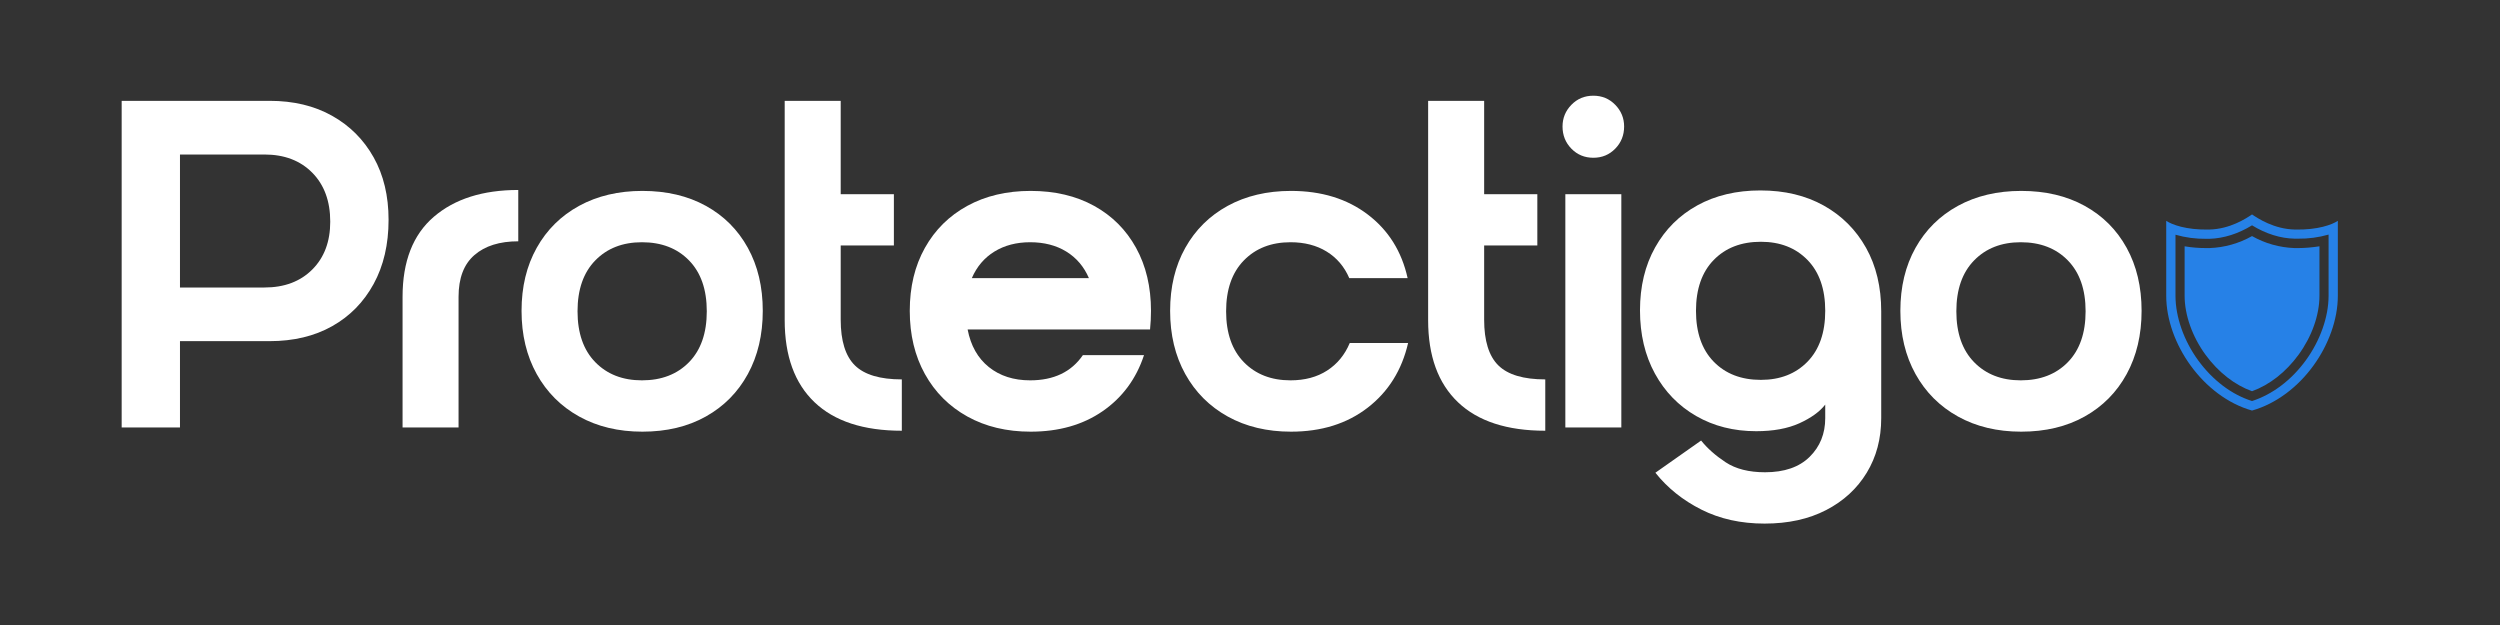 <svg version="1.0" preserveAspectRatio="xMidYMid meet" height="500" viewBox="0 0 1500 375" zoomAndPan="magnify" width="2000" xmlns:xlink="http://www.w3.org/1999/xlink" xmlns="http://www.w3.org/2000/svg"><rect x="0" y="0" width="1500" height="375" fill="#333333" stroke="none"/><defs><g></g><clipPath id="71c3c26382"><rect height="281" y="0" width="1227" x="0"></rect></clipPath><clipPath id="c9022181d1"><path clip-rule="nonzero" d="M 1299.738 128.652 L 1402.488 128.652 L 1402.488 246.402 L 1299.738 246.402 Z M 1299.738 128.652"></path></clipPath></defs><g transform="matrix(1, 0, 0, 1, 64, 47)"><g clip-path="url(#71c3c26382)"><g fill-opacity="1" fill="#ffffff"><g transform="translate(0.595, 209.485)"><g><path d="M 8.406 0 L 8.406 -195.984 L 97.156 -195.984 C 111.52 -195.984 124.02 -192.992 134.656 -187.016 C 145.301 -181.047 153.609 -172.738 159.578 -162.094 C 165.555 -151.457 168.547 -138.957 168.547 -124.594 C 168.547 -109.844 165.555 -97.008 159.578 -86.094 C 153.609 -75.176 145.301 -66.727 134.656 -60.75 C 124.02 -54.781 111.52 -51.797 97.156 -51.797 L 43.391 -51.797 L 43.391 0 Z M 94.062 -83.984 C 106.008 -83.984 115.578 -87.578 122.766 -94.766 C 129.953 -101.953 133.547 -111.52 133.547 -123.469 C 133.547 -135.781 129.953 -145.578 122.766 -152.859 C 115.578 -160.141 106.008 -163.781 94.062 -163.781 L 43.391 -163.781 L 43.391 -83.984 Z M 94.062 -83.984"></path></g></g></g><g fill-opacity="1" fill="#ffffff"><g transform="translate(169.133, 209.485)"><g><path d="M 8.406 -78.391 C 8.406 -99.672 14.656 -115.676 27.156 -126.406 C 39.664 -137.133 56.555 -142.5 77.828 -142.5 L 77.828 -111.703 C 66.629 -111.703 57.859 -108.945 51.516 -103.438 C 45.172 -97.938 42 -89.586 42 -78.391 L 42 0 L 8.406 0 Z M 8.406 -78.391"></path></g></g></g><g fill-opacity="1" fill="#ffffff"><g transform="translate(244.443, 209.485)"><g><path d="M 4.484 -69.984 C 4.484 -84.359 7.516 -96.957 13.578 -107.781 C 19.641 -118.613 28.129 -127.016 39.047 -132.984 C 49.973 -138.953 62.617 -141.938 76.984 -141.938 C 91.547 -141.938 104.238 -138.953 115.062 -132.984 C 125.895 -127.016 134.297 -118.613 140.266 -107.781 C 146.234 -96.957 149.219 -84.359 149.219 -69.984 C 149.219 -55.617 146.234 -42.973 140.266 -32.047 C 134.297 -21.129 125.895 -12.641 115.062 -6.578 C 104.238 -0.516 91.547 2.516 76.984 2.516 C 62.617 2.516 49.973 -0.516 39.047 -6.578 C 28.129 -12.641 19.641 -21.129 13.578 -32.047 C 7.516 -42.973 4.484 -55.617 4.484 -69.984 Z M 38.078 -69.719 C 38.078 -56.645 41.625 -46.469 48.719 -39.188 C 55.812 -31.914 65.145 -28.281 76.719 -28.281 C 88.469 -28.281 97.891 -31.914 104.984 -39.188 C 112.078 -46.469 115.625 -56.645 115.625 -69.719 C 115.625 -82.781 112.078 -92.945 104.984 -100.219 C 97.891 -107.5 88.469 -111.141 76.719 -111.141 C 65.145 -111.141 55.812 -107.5 48.719 -100.219 C 41.625 -92.945 38.078 -82.781 38.078 -69.719 Z M 38.078 -69.719"></path></g></g></g><g fill-opacity="1" fill="#ffffff"><g transform="translate(398.142, 209.485)"><g><path d="M 78.953 -28.844 L 78.953 1.953 C 55.992 1.953 38.539 -3.738 26.594 -15.125 C 14.645 -26.508 8.672 -42.93 8.672 -64.391 L 8.672 -195.984 L 42.281 -195.984 L 42.281 -139.984 L 74.188 -139.984 L 74.188 -109.188 L 42.281 -109.188 L 42.281 -64.672 C 42.281 -51.984 45.125 -42.836 50.812 -37.234 C 56.508 -31.641 65.891 -28.844 78.953 -28.844 Z M 78.953 -28.844"></path></g></g></g><g fill-opacity="1" fill="#ffffff"><g transform="translate(477.372, 209.485)"><g><path d="M 41.719 -89.594 L 111.984 -89.594 C 109.004 -96.5 104.477 -101.816 98.406 -105.547 C 92.344 -109.273 85.113 -111.141 76.719 -111.141 C 68.5 -111.141 61.352 -109.273 55.281 -105.547 C 49.219 -101.816 44.695 -96.5 41.719 -89.594 Z M 76.719 -28.281 C 90.895 -28.281 101.438 -33.316 108.344 -43.391 L 145.031 -43.391 C 140.363 -29.211 132.102 -18.016 120.25 -9.797 C 108.395 -1.586 93.973 2.516 76.984 2.516 C 62.617 2.516 49.973 -0.516 39.047 -6.578 C 28.129 -12.641 19.641 -21.129 13.578 -32.047 C 7.516 -42.973 4.484 -55.617 4.484 -69.984 C 4.484 -84.359 7.516 -96.957 13.578 -107.781 C 19.641 -118.613 28.129 -127.016 39.047 -132.984 C 49.973 -138.953 62.617 -141.938 76.984 -141.938 C 91.547 -141.938 104.238 -138.953 115.062 -132.984 C 125.895 -127.016 134.297 -118.613 140.266 -107.781 C 146.234 -96.957 149.219 -84.359 149.219 -69.984 C 149.219 -68.117 149.172 -66.254 149.078 -64.391 C 148.984 -62.523 148.844 -60.66 148.656 -58.797 L 39.203 -58.797 C 41.066 -49.086 45.312 -41.57 51.938 -36.25 C 58.562 -30.938 66.82 -28.281 76.719 -28.281 Z M 76.719 -28.281"></path></g></g></g><g fill-opacity="1" fill="#ffffff"><g transform="translate(633.871, 209.485)"><g><path d="M 37.797 -69.719 C 37.797 -56.645 41.344 -46.469 48.438 -39.188 C 55.531 -31.914 64.863 -28.281 76.438 -28.281 C 85.02 -28.281 92.344 -30.238 98.406 -34.156 C 104.477 -38.07 109.004 -43.578 111.984 -50.672 L 146.984 -50.672 C 143.254 -34.43 135.18 -21.504 122.766 -11.891 C 110.348 -2.285 95 2.516 76.719 2.516 C 62.344 2.516 49.691 -0.516 38.766 -6.578 C 27.848 -12.641 19.359 -21.129 13.297 -32.047 C 7.234 -42.973 4.203 -55.617 4.203 -69.984 C 4.203 -84.359 7.234 -96.957 13.297 -107.781 C 19.359 -118.613 27.848 -127.016 38.766 -132.984 C 49.691 -138.953 62.344 -141.938 76.719 -141.938 C 95 -141.938 110.348 -137.223 122.766 -127.797 C 135.18 -118.379 143.16 -105.645 146.703 -89.594 L 111.703 -89.594 C 108.723 -96.5 104.195 -101.816 98.125 -105.547 C 92.062 -109.273 84.832 -111.141 76.438 -111.141 C 64.863 -111.141 55.531 -107.5 48.438 -100.219 C 41.344 -92.945 37.797 -82.781 37.797 -69.719 Z M 37.797 -69.719"></path></g></g></g><g fill-opacity="1" fill="#ffffff"><g transform="translate(784.211, 209.485)"><g><path d="M 78.953 -28.844 L 78.953 1.953 C 55.992 1.953 38.539 -3.738 26.594 -15.125 C 14.645 -26.508 8.672 -42.93 8.672 -64.391 L 8.672 -195.984 L 42.281 -195.984 L 42.281 -139.984 L 74.188 -139.984 L 74.188 -109.188 L 42.281 -109.188 L 42.281 -64.672 C 42.281 -51.984 45.125 -42.836 50.812 -37.234 C 56.508 -31.641 65.891 -28.844 78.953 -28.844 Z M 78.953 -28.844"></path></g></g></g><g fill-opacity="1" fill="#ffffff"><g transform="translate(866.8, 209.485)"><g><path d="M 6.719 -180.578 C 6.719 -185.617 8.488 -189.957 12.031 -193.594 C 15.582 -197.238 19.973 -199.062 25.203 -199.062 C 30.422 -199.062 34.801 -197.238 38.344 -193.594 C 41.895 -189.957 43.672 -185.617 43.672 -180.578 C 43.672 -175.348 41.895 -170.914 38.344 -167.281 C 34.801 -163.645 30.422 -161.828 25.203 -161.828 C 19.973 -161.828 15.582 -163.645 12.031 -167.281 C 8.488 -170.914 6.719 -175.348 6.719 -180.578 Z M 8.406 0 L 8.406 -139.984 L 42 -139.984 L 42 0 Z M 8.406 0"></path></g></g></g><g fill-opacity="1" fill="#ffffff"><g transform="translate(915.794, 209.485)"><g><path d="M 148.938 -69.719 L 148.938 -5.594 C 148.938 6.719 146.039 17.633 140.25 27.156 C 134.469 36.676 126.352 44.141 115.906 49.547 C 105.457 54.961 93.141 57.672 78.953 57.672 C 64.766 57.672 52.117 54.867 41.016 49.266 C 29.91 43.672 20.719 36.301 13.438 27.156 L 40.875 7.844 C 44.602 12.508 49.5 16.848 55.562 20.859 C 61.633 24.867 69.523 26.875 79.234 26.875 C 90.805 26.875 99.719 23.797 105.969 17.641 C 112.219 11.484 115.344 3.738 115.344 -5.594 L 115.344 -13.719 C 111.988 -9.426 106.812 -5.691 99.812 -2.516 C 92.812 0.648 84.176 2.234 73.906 2.234 C 60.469 2.234 48.477 -0.797 37.938 -6.859 C 27.395 -12.922 19.133 -21.41 13.156 -32.328 C 7.188 -43.254 4.203 -55.898 4.203 -70.266 C 4.203 -84.641 7.234 -97.238 13.297 -108.062 C 19.359 -118.895 27.801 -127.297 38.625 -133.266 C 49.457 -139.234 62.062 -142.219 76.438 -142.219 C 90.988 -142.219 103.676 -139.188 114.5 -133.125 C 125.332 -127.062 133.781 -118.613 139.844 -107.781 C 145.906 -96.957 148.938 -84.27 148.938 -69.719 Z M 115.344 -69.984 C 115.344 -83.055 111.797 -93.227 104.703 -100.5 C 97.609 -107.781 88.281 -111.422 76.719 -111.422 C 64.957 -111.422 55.531 -107.781 48.438 -100.5 C 41.344 -93.227 37.797 -83.055 37.797 -69.984 C 37.797 -56.922 41.344 -46.75 48.438 -39.469 C 55.531 -32.195 64.957 -28.562 76.719 -28.562 C 88.281 -28.562 97.609 -32.195 104.703 -39.469 C 111.797 -46.75 115.344 -56.922 115.344 -69.984 Z M 115.344 -69.984"></path></g></g></g><g fill-opacity="1" fill="#ffffff"><g transform="translate(1071.733, 209.485)"><g><path d="M 4.484 -69.984 C 4.484 -84.359 7.516 -96.957 13.578 -107.781 C 19.641 -118.613 28.129 -127.016 39.047 -132.984 C 49.973 -138.953 62.617 -141.938 76.984 -141.938 C 91.547 -141.938 104.238 -138.953 115.062 -132.984 C 125.895 -127.016 134.297 -118.613 140.266 -107.781 C 146.234 -96.957 149.219 -84.359 149.219 -69.984 C 149.219 -55.617 146.234 -42.973 140.266 -32.047 C 134.297 -21.129 125.895 -12.641 115.062 -6.578 C 104.238 -0.516 91.547 2.516 76.984 2.516 C 62.617 2.516 49.973 -0.516 39.047 -6.578 C 28.129 -12.641 19.641 -21.129 13.578 -32.047 C 7.516 -42.973 4.484 -55.617 4.484 -69.984 Z M 38.078 -69.719 C 38.078 -56.645 41.625 -46.469 48.719 -39.188 C 55.812 -31.914 65.145 -28.281 76.719 -28.281 C 88.469 -28.281 97.891 -31.914 104.984 -39.188 C 112.078 -46.469 115.625 -56.645 115.625 -69.719 C 115.625 -82.781 112.078 -92.945 104.984 -100.219 C 97.891 -107.5 88.469 -111.141 76.719 -111.141 C 65.145 -111.141 55.812 -107.5 48.719 -100.219 C 41.625 -92.945 38.078 -82.781 38.078 -69.719 Z M 38.078 -69.719"></path></g></g></g></g></g><g clip-path="url(#c9022181d1)"><path fill-rule="nonzero" fill-opacity="1" d="M 1376.961 137.727 C 1364.379 137.484 1354.57 130.945 1351.219 128.656 C 1347.871 130.945 1338.062 137.484 1325.477 137.727 C 1311.668 138.055 1303.004 134.703 1299.734 132.496 L 1299.734 177.445 C 1299.734 205.883 1321.801 238 1351.219 246.336 C 1365.93 242.168 1378.844 232.035 1387.996 219.449 C 1397.148 206.863 1402.703 191.664 1402.703 177.445 L 1402.703 132.496 C 1399.438 134.703 1390.773 138.055 1376.961 137.727 Z M 1397.148 177.445 C 1397.148 190.113 1392.164 204.25 1383.5 216.18 C 1374.836 228.113 1363.398 236.691 1351.219 240.617 C 1338.961 236.773 1327.602 228.113 1318.941 216.262 C 1310.277 204.414 1305.293 190.113 1305.293 177.445 L 1305.293 140.832 C 1311.258 142.551 1317.469 143.367 1323.68 143.285 L 1325.641 143.285 C 1334.223 143.039 1342.965 140.262 1351.219 135.195 C 1359.473 140.262 1368.219 143.039 1376.801 143.203 L 1378.762 143.203 C 1384.973 143.285 1391.184 142.469 1397.148 140.75 Z M 1391.672 147.781 L 1391.672 177.445 C 1391.672 189.051 1387.098 201.961 1379.086 212.91 C 1371.488 223.289 1361.68 230.973 1351.219 234.73 C 1340.758 230.973 1330.953 223.289 1323.352 212.91 C 1315.344 201.961 1310.77 188.969 1310.77 177.445 L 1310.77 147.781 C 1315.016 148.516 1319.348 148.844 1323.68 148.844 L 1325.723 148.844 C 1334.711 148.516 1343.375 146.062 1351.219 141.652 C 1358.984 146.062 1367.727 148.516 1376.719 148.844 L 1378.762 148.844 C 1383.09 148.844 1387.422 148.434 1391.672 147.781 Z M 1391.672 147.781" fill="#2681e7"></path></g></svg>